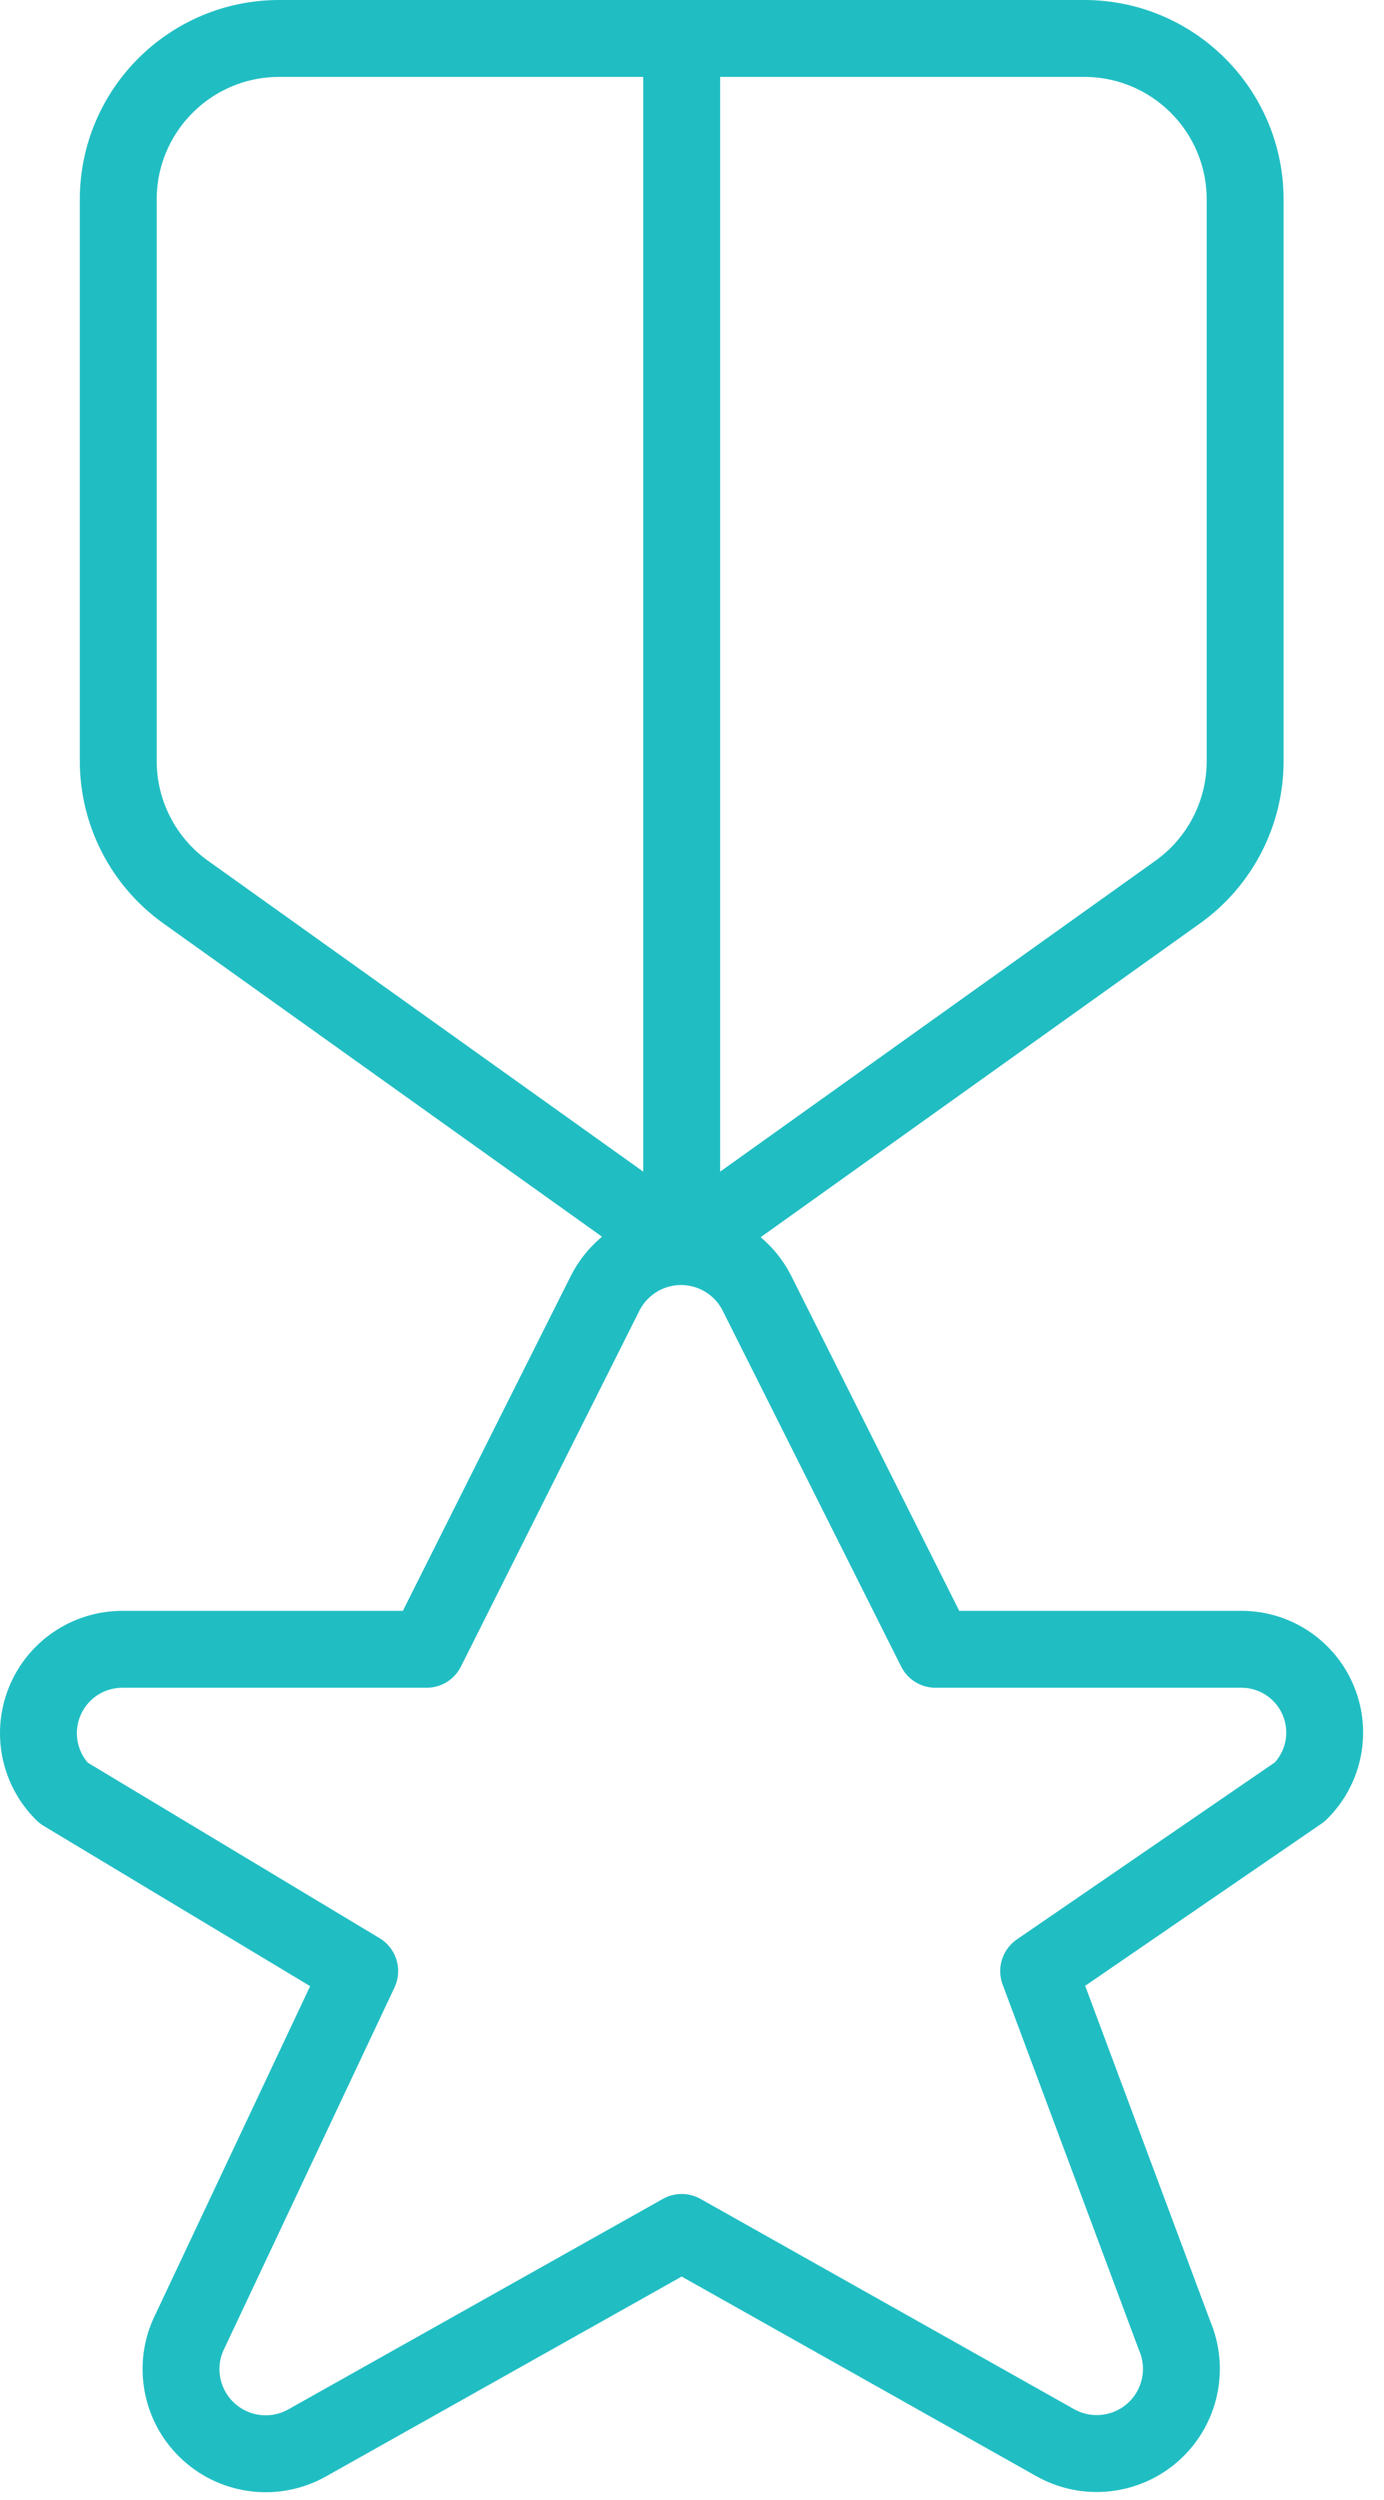 <svg width="36" height="65" viewBox="0 0 36 65" fill="none" xmlns="http://www.w3.org/2000/svg">
<path fill-rule="evenodd" clip-rule="evenodd" d="M19.686 33.618L24.334 42.883H32.291C33.17 42.882 33.962 43.413 34.295 44.227C34.629 45.04 34.437 45.975 33.809 46.591L27.017 51.25L30.551 60.722C30.924 61.589 30.703 62.596 30.002 63.228C29.301 63.859 28.276 63.974 27.453 63.514L17.732 58.045L7.986 63.519C7.163 63.98 6.138 63.864 5.437 63.233C4.736 62.602 4.515 61.594 4.888 60.728L9.357 51.25L1.652 46.618C1.02 45.998 0.827 45.057 1.163 44.237C1.498 43.418 2.296 42.883 3.182 42.883H11.096L15.744 33.618C16.123 32.878 16.884 32.412 17.715 32.412C18.547 32.412 19.308 32.878 19.686 33.618Z" stroke="#20BEC3" stroke-width="2" stroke-linecap="round" stroke-linejoin="round"/>
<path fill-rule="evenodd" clip-rule="evenodd" d="M7.263 1C4.951 1 3.076 2.875 3.076 5.188V19.782C3.075 21.136 3.728 22.407 4.829 23.194L17.732 32.406L30.635 23.194C31.736 22.407 32.389 21.138 32.388 19.785V5.188C32.388 2.875 30.514 1 28.201 1H7.263Z" stroke="#20BEC3" stroke-width="2" stroke-linecap="round" stroke-linejoin="round"/>
<path d="M17.732 1V32.406" stroke="#20BEC3" stroke-width="2" stroke-linecap="round" stroke-linejoin="round"/>
</svg>
